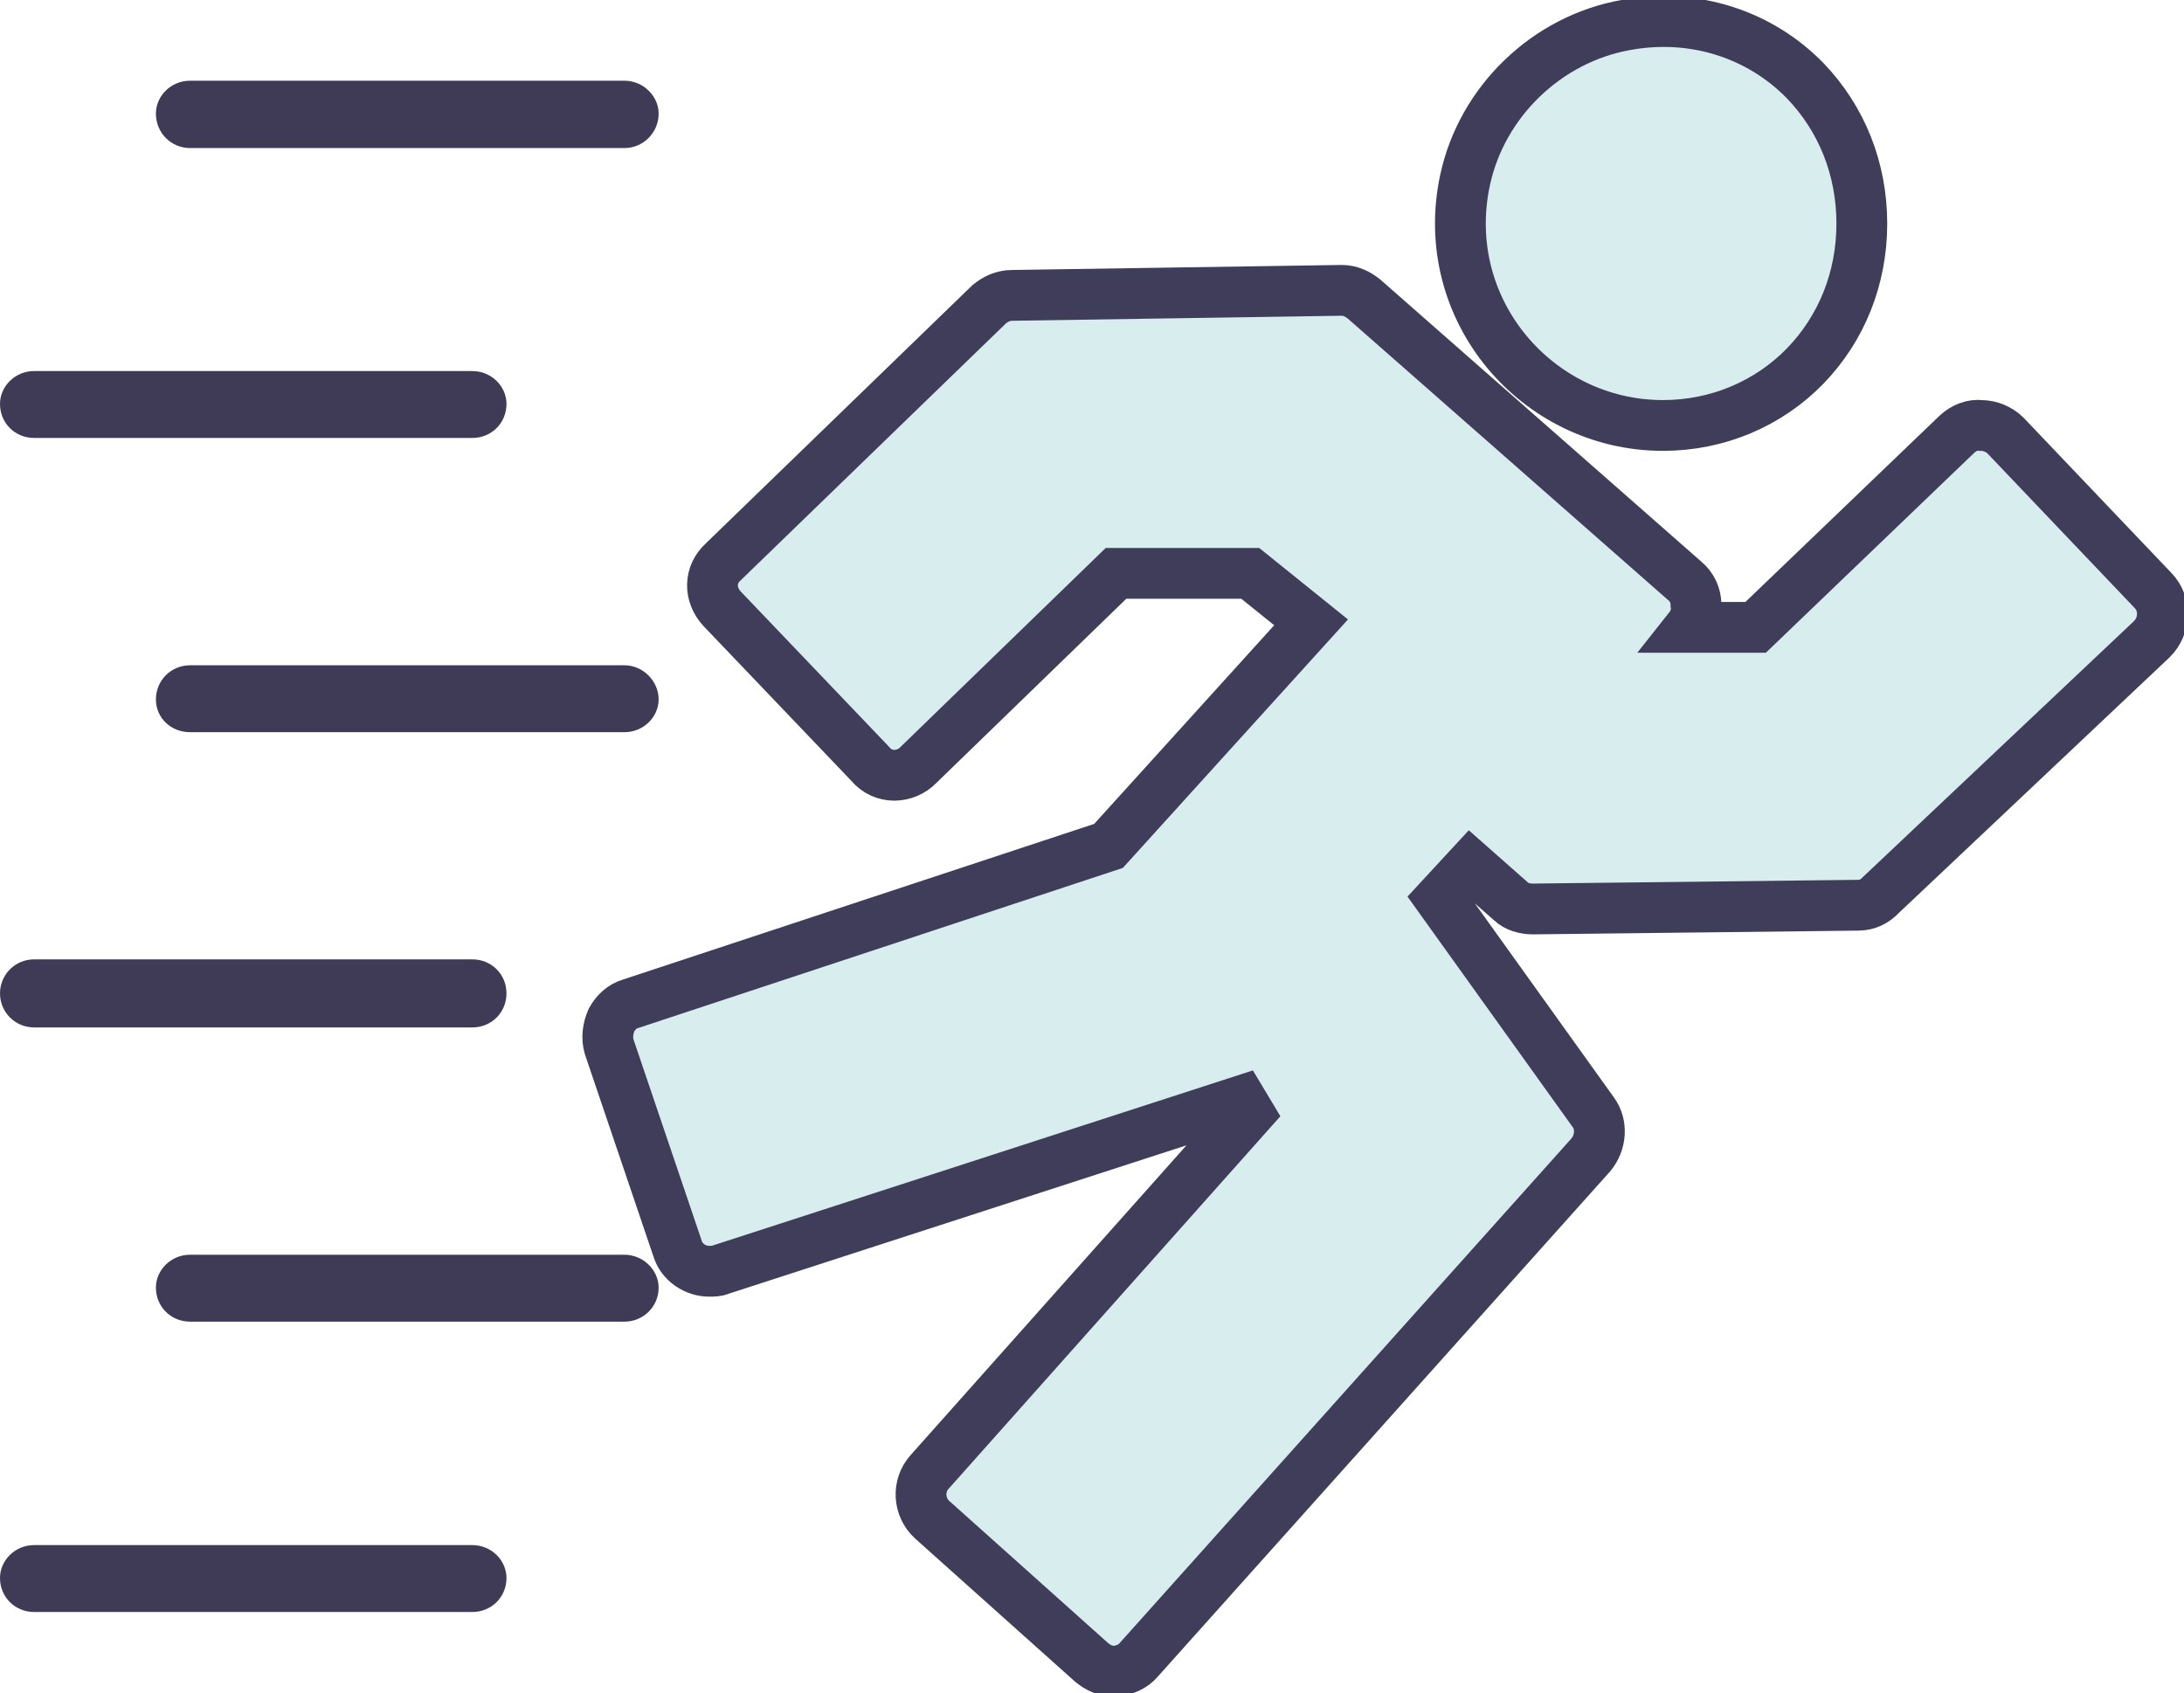 <?xml version="1.0" encoding="UTF-8"?> <svg xmlns="http://www.w3.org/2000/svg" width="129" height="100" viewBox="0 0 129 100" fill="none"><g clip-path="url(#clip0_329_355)"><path fill-rule="evenodd" clip-rule="evenodd" d="M36.886 4.767H11.226C10.094 4.767 9.209 5.674 9.209 6.709C9.209 7.837 10.094 8.745 11.226 8.745H36.886C37.993 8.745 38.903 7.837 38.903 6.709C38.903 5.674 37.993 4.767 36.886 4.767ZM27.899 21.917H2.017C0.885 21.917 0 22.824 0 23.859C0 24.987 0.885 25.869 2.017 25.869H27.899C29.031 25.869 29.916 24.987 29.916 23.859C29.916 22.824 29.031 21.917 27.899 21.917ZM36.886 39.296H11.226C10.094 39.296 9.209 40.203 9.209 41.306C9.209 42.409 10.094 43.248 11.226 43.248H36.886C37.993 43.248 38.903 42.366 38.903 41.306C38.903 40.246 37.993 39.296 36.886 39.296ZM27.899 56.667H2.017C0.885 56.667 0 57.574 0 58.677C0 59.779 0.885 60.687 2.017 60.687H27.899C29.031 60.687 29.916 59.805 29.916 58.677C29.916 57.549 29.031 56.667 27.899 56.667ZM36.886 74.114H11.226C10.094 74.114 9.209 75.021 9.209 76.056C9.209 77.184 10.094 78.066 11.226 78.066H36.886C37.993 78.066 38.903 77.184 38.903 76.056C38.903 75.021 37.993 74.114 36.886 74.114ZM27.899 91.264H2.017C0.885 91.264 0 92.171 0 93.206C0 94.334 0.885 95.216 2.017 95.216H27.899C29.031 95.216 29.916 94.334 29.916 93.206C29.916 92.171 29.031 91.264 27.899 91.264Z" fill="#3F3B57"></path><path fill-rule="evenodd" clip-rule="evenodd" d="M86.531 10.653C87.518 6.014 91.356 2.307 96.037 1.476C100.08 0.738 103.969 2.044 106.625 4.767C108.795 7.023 109.97 9.992 109.97 13.206C109.97 16.421 108.787 19.389 106.625 21.62C104.455 23.851 101.45 25.131 98.225 25.131C90.811 25.131 84.905 18.312 86.531 10.653Z" fill="#D8EDED" stroke="#403D5A" stroke-width="3" stroke-miterlimit="10"></path><path fill-rule="evenodd" clip-rule="evenodd" d="M127.111 37.744L111.102 52.858C110.736 53.248 110.293 53.469 109.748 53.469L90.59 53.69H90.514C90.071 53.69 89.552 53.545 89.254 53.248L86.862 51.137L85.067 53.079L94.105 65.691C94.65 66.429 94.573 67.481 93.961 68.219L67.245 98.058C66.947 98.422 66.436 98.643 65.917 98.719H65.841C65.296 98.719 64.853 98.499 64.487 98.202L55.057 89.763C54.249 89.025 54.172 87.752 54.913 86.938L73.773 65.759L73.33 65.021L42.504 75.013C42.359 75.089 42.112 75.089 41.891 75.089C41.082 75.089 40.265 74.572 40.018 73.74L35.976 61.815C35.831 61.298 35.899 60.763 36.12 60.246C36.367 59.805 36.733 59.44 37.252 59.288L65.475 49.966L77.441 36.76L73.849 33.868H65.917L54.249 45.182C53.883 45.572 53.338 45.793 52.819 45.793C52.3 45.793 51.764 45.572 51.389 45.106L42.648 35.954C41.882 35.123 41.882 33.944 42.725 33.181L58.436 17.964C58.802 17.668 59.245 17.447 59.789 17.447L79.245 17.15C79.764 17.15 80.207 17.371 80.573 17.668L99.51 34.309C99.952 34.673 100.174 35.191 100.174 35.708C100.25 36.175 100.097 36.692 99.808 37.057H103.697L115.587 25.649C115.978 25.284 116.498 25.064 117.017 25.131C117.536 25.131 118.072 25.352 118.447 25.717L127.187 34.894C127.953 35.7 127.877 36.98 127.111 37.744Z" fill="#D8EDED" stroke="#403D5A" stroke-width="3" stroke-miterlimit="10"></path></g><defs><clipPath id="clip0_329_355"><rect width="129" height="100" fill="white"></rect></clipPath></defs></svg> 